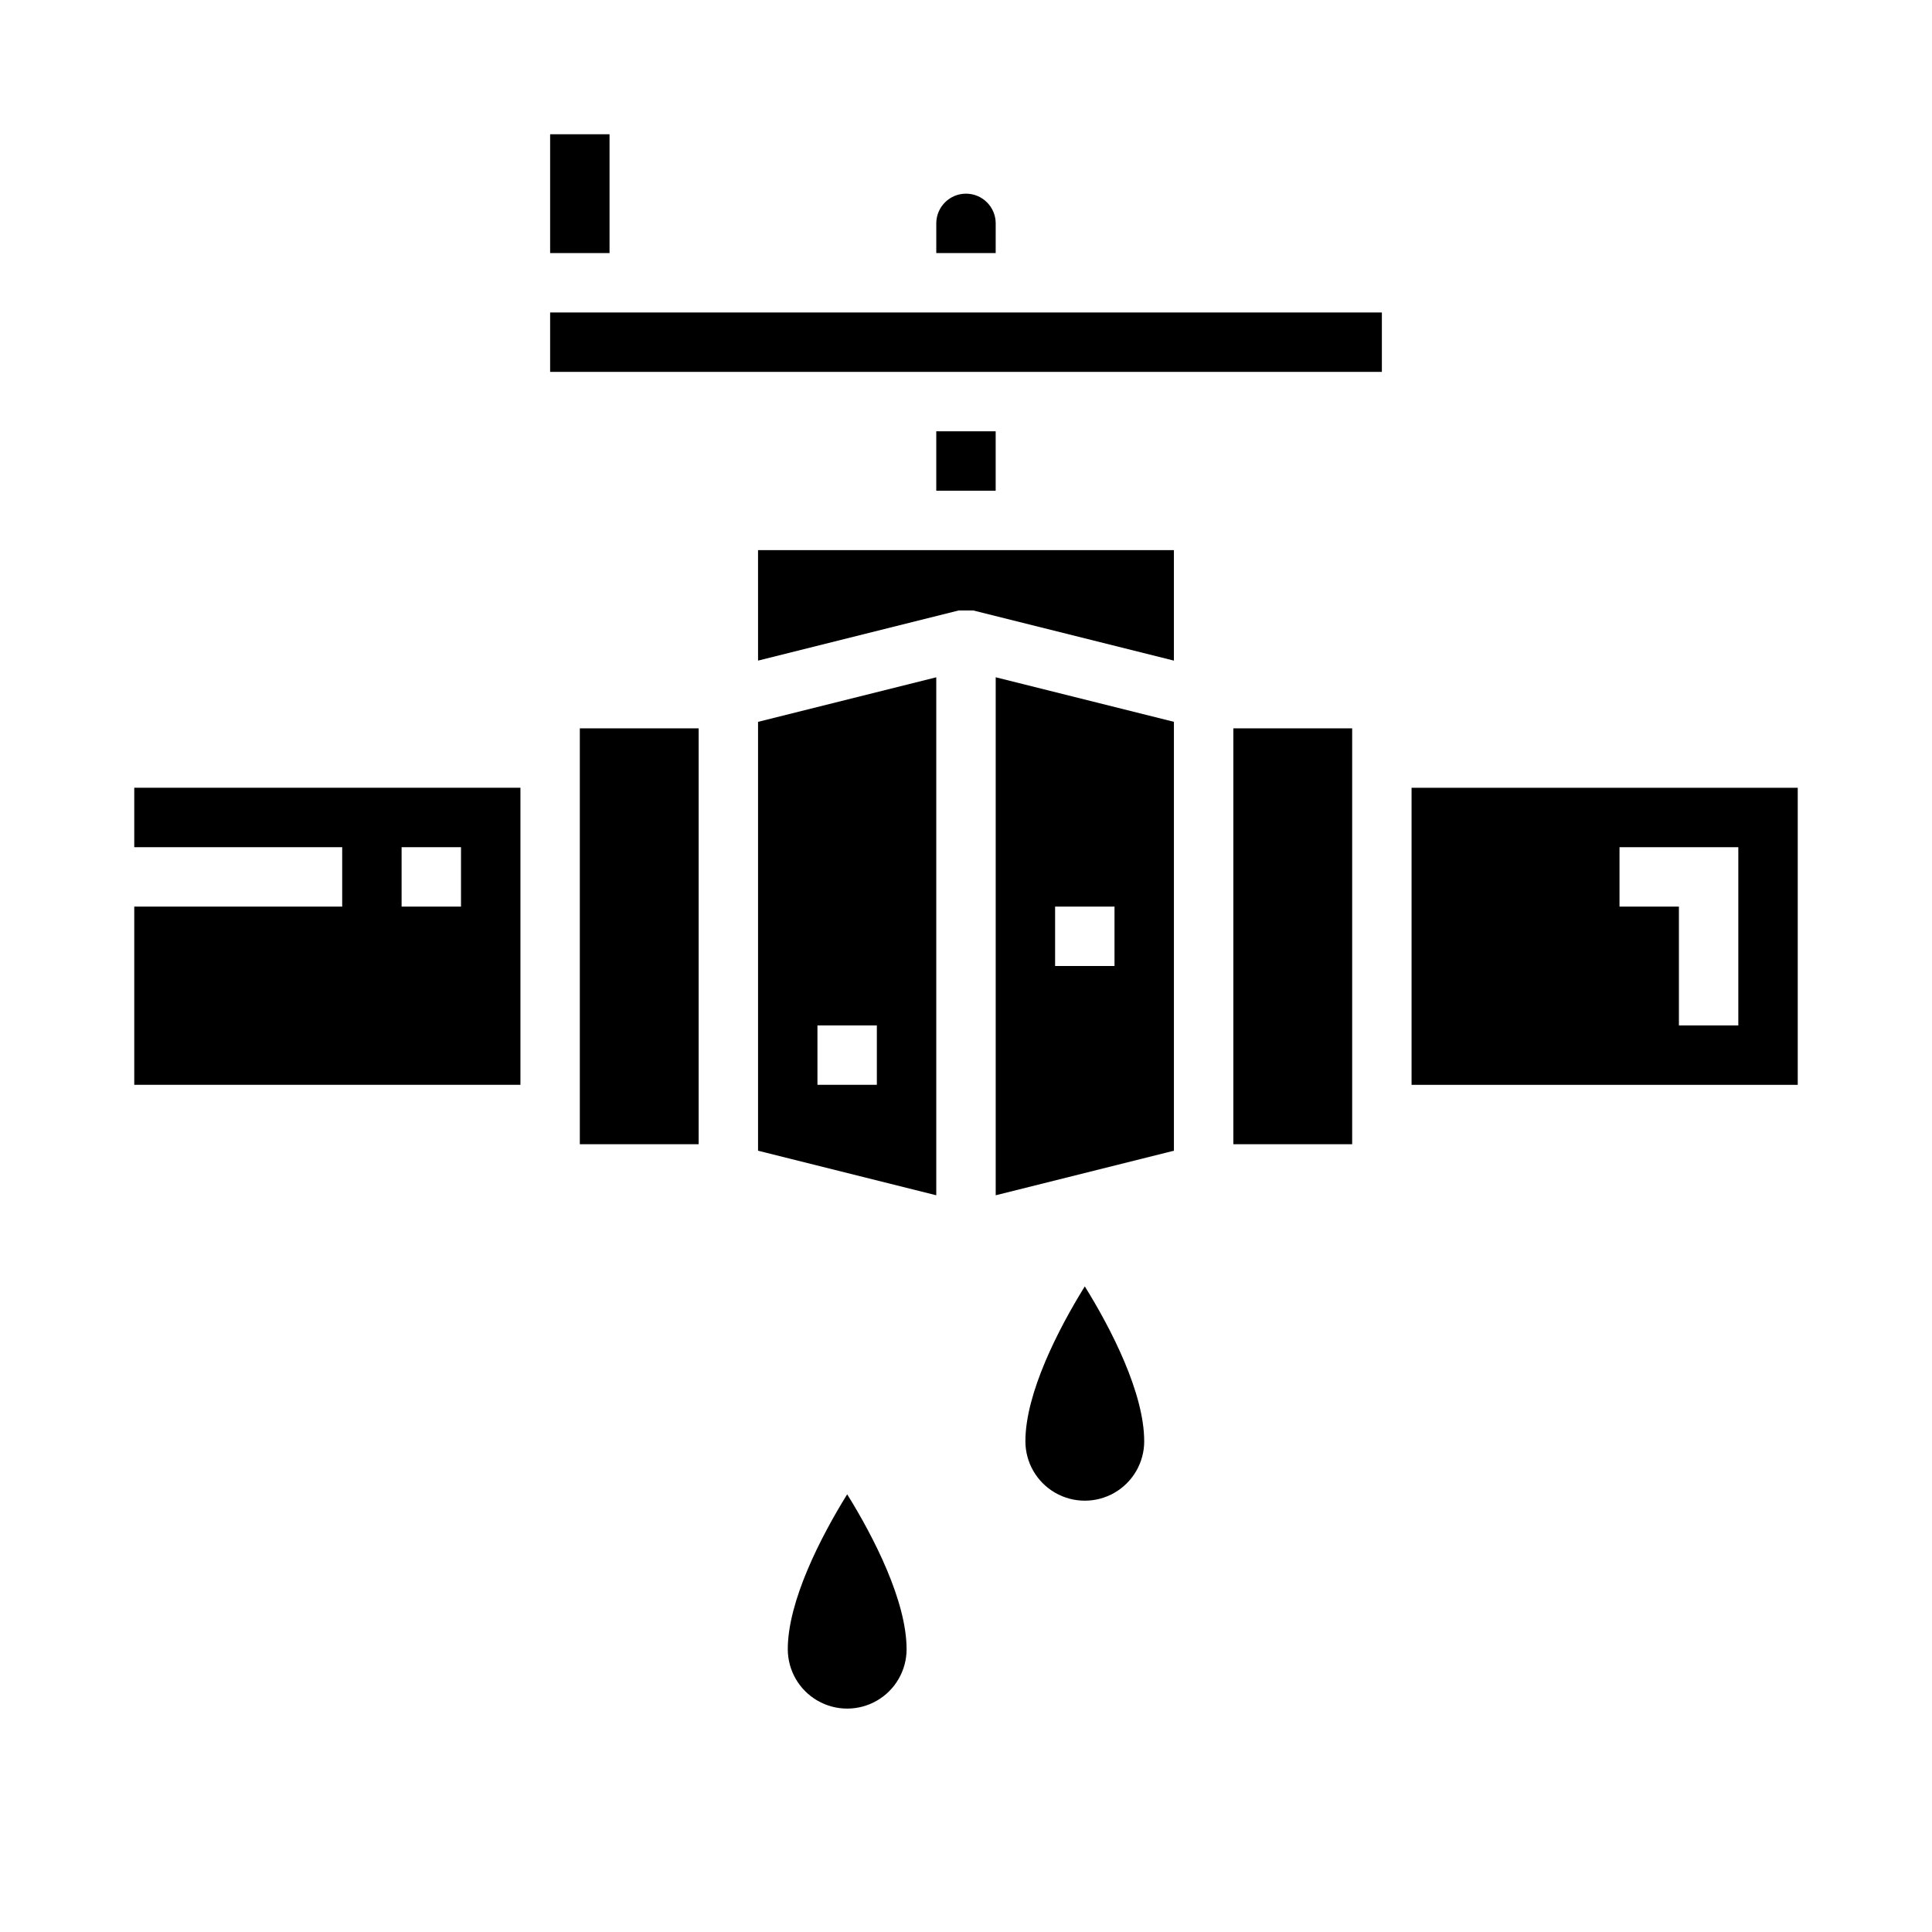 <?xml version="1.0" encoding="UTF-8"?>
<!-- Uploaded to: ICON Repo, www.svgrepo.com, Generator: ICON Repo Mixer Tools -->
<svg fill="#000000" width="800px" height="800px" version="1.1" viewBox="144 144 512 512" xmlns="http://www.w3.org/2000/svg">
 <g>
  <path d="m179.58 368.51h55.105v15.742h-55.105v47.23l102.34 0.004v-78.723h-102.34zm70.848 0h15.742v15.742h-15.742z"/>
  <path d="m344.89 448.95 47.23 11.809v-137.27l-47.23 11.809zm15.742-33.211h15.742v15.742l-15.742 0.004z"/>
  <path d="m289.79 179.58h15.742v31.488h-15.742z"/>
  <path d="m407.87 460.76 47.23-11.809v-113.66l-47.23-11.809zm15.742-76.508h15.742v15.742l-15.742 0.004z"/>
  <path d="m407.87 203.2c0-4.348-3.523-7.875-7.871-7.875s-7.875 3.527-7.875 7.875v7.871h15.742z"/>
  <path d="m297.66 337.02h31.488v110.21h-31.488z"/>
  <path d="m289.79 226.81h220.42v15.742h-220.42z"/>
  <path d="m470.85 337.02h31.488v110.21h-31.488z"/>
  <path d="m392.12 258.3h15.742v15.742h-15.742z"/>
  <path d="m344.89 319.07 53.191-13.297h1.777 2.047l53.191 13.297v-29.277h-110.21z"/>
  <path d="m518.08 352.77v78.723h102.34v-78.723zm86.594 62.977h-15.746v-31.488h-15.742v-15.742h31.488z"/>
  <path d="m352.77 581.05c0-12.715 8.73-29.742 15.742-41.043 7.023 11.289 15.742 28.293 15.742 41.043h0.004c0 5.625-3 10.824-7.871 13.637-4.871 2.812-10.875 2.812-15.746 0-4.871-2.812-7.871-8.012-7.871-13.637z"/>
  <path d="m415.74 525.95c0-12.715 8.73-29.742 15.742-41.043 7.023 11.289 15.742 28.293 15.742 41.043h0.004c0 5.625-3 10.824-7.871 13.637s-10.875 2.812-15.746 0c-4.871-2.812-7.871-8.012-7.871-13.637z"/>
 </g>
</svg>